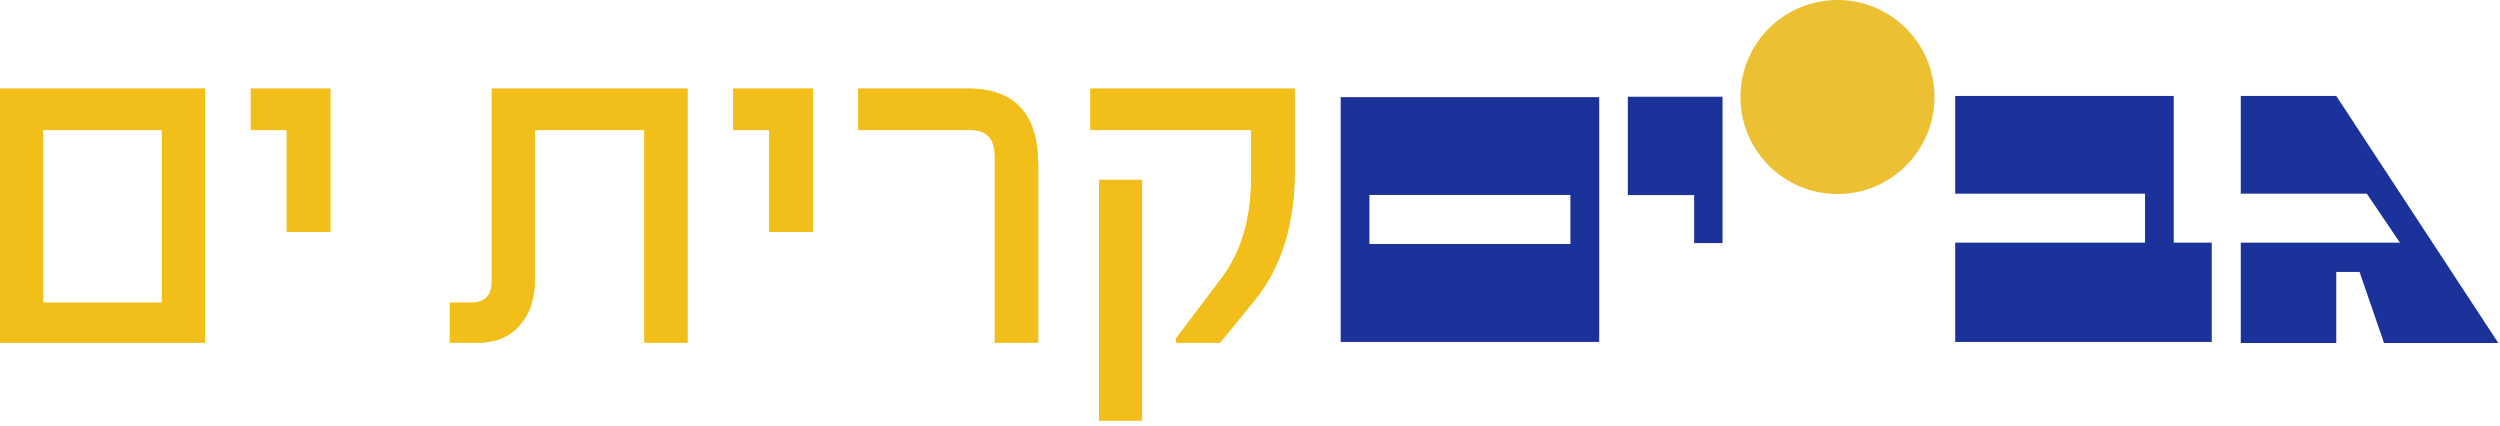 <svg width="282" height="48" viewBox="0 0 282 48" fill="none" xmlns="http://www.w3.org/2000/svg">
<path d="M183.618 10.912H194.301V27.418H191.098V22.002H183.618V10.912Z" fill="#1A3299"/>
<path d="M180.39 38.569H151.227V10.959H180.39V38.569ZM177.142 21.991H154.472V27.527H177.142V21.991Z" fill="#1A3299"/>
<path d="M252.758 10.823H263.531L281.807 38.687H268.919L266.156 30.671H263.531V38.687H252.758V27.371H270.714L266.977 21.849H252.758V10.823Z" fill="#1A3299"/>
<path d="M207.265 21.888C213.31 21.888 218.21 16.987 218.21 10.945C218.21 4.904 213.31 0 207.265 0C201.22 0 196.319 4.901 196.319 10.945C196.319 16.99 201.22 21.888 207.265 21.888Z" fill="#ECC033"/>
<path d="M220.545 27.371H241.96V21.849H220.545V10.823H245.197V27.371H249.485V38.57H220.545V27.371Z" fill="#1A3299"/>
<path d="M23.123 38.655H0V10H23.123V38.655ZM18.262 34.143V14.673H4.861V34.143H18.262Z" fill="#F2BE1A"/>
<path d="M37.263 26.167H32.348V14.673H28.293V10H37.263V26.167Z" fill="#F2BE1A"/>
<path d="M77.547 38.655H72.686V14.673H60.332V31.511C60.332 33.642 59.795 35.325 58.721 36.56C57.593 37.956 55.982 38.655 53.887 38.655H50.745V34.143H53.108C54.684 34.143 55.472 33.355 55.472 31.78V10H77.547V38.655Z" fill="#F2BE1A"/>
<path d="M91.687 26.167H86.772V14.673H82.717V10H91.687V26.167Z" fill="#F2BE1A"/>
<path d="M117.106 38.655H112.218V17.707C112.218 15.684 111.332 14.673 109.56 14.673H96.803V10H109.237C114.483 10 117.106 12.883 117.106 18.648V38.655Z" fill="#F2BE1A"/>
<path d="M146.043 19.346C146.043 25.326 144.521 30.186 141.478 33.928L137.611 38.655H132.669V38.171L137.772 31.404C140.01 28.432 141.129 24.672 141.129 20.125V14.673H123.001V10H146.043V19.346ZM128.829 47.437H123.968V20.286H128.829V47.437Z" fill="#F2BE1A"/>
<path d="M23.123 38.655H0V10H23.123V38.655ZM18.262 34.143V14.673H4.861V34.143H18.262Z" fill="#F2BE1A"/>
<path d="M37.263 26.167H32.348V14.673H28.293V10H37.263V26.167Z" fill="#F2BE1A"/>
<path d="M77.547 38.655H72.686V14.673H60.332V31.511C60.332 33.642 59.795 35.325 58.721 36.56C57.593 37.956 55.982 38.655 53.887 38.655H50.745V34.143H53.108C54.684 34.143 55.472 33.355 55.472 31.78V10H77.547V38.655Z" fill="#F2BE1A"/>
<path d="M91.687 26.167H86.772V14.673H82.717V10H91.687V26.167Z" fill="#F2BE1A"/>
<path d="M117.106 38.655H112.218V17.707C112.218 15.684 111.332 14.673 109.56 14.673H96.803V10H109.237C114.483 10 117.106 12.883 117.106 18.648V38.655Z" fill="#F2BE1A"/>
<path d="M146.043 19.346C146.043 25.326 144.521 30.186 141.478 33.928L137.611 38.655H132.669V38.171L137.772 31.404C140.01 28.432 141.129 24.672 141.129 20.125V14.673H123.001V10H146.043V19.346ZM128.829 47.437H123.968V20.286H128.829V47.437Z" fill="#F2BE1A"/>
</svg>

